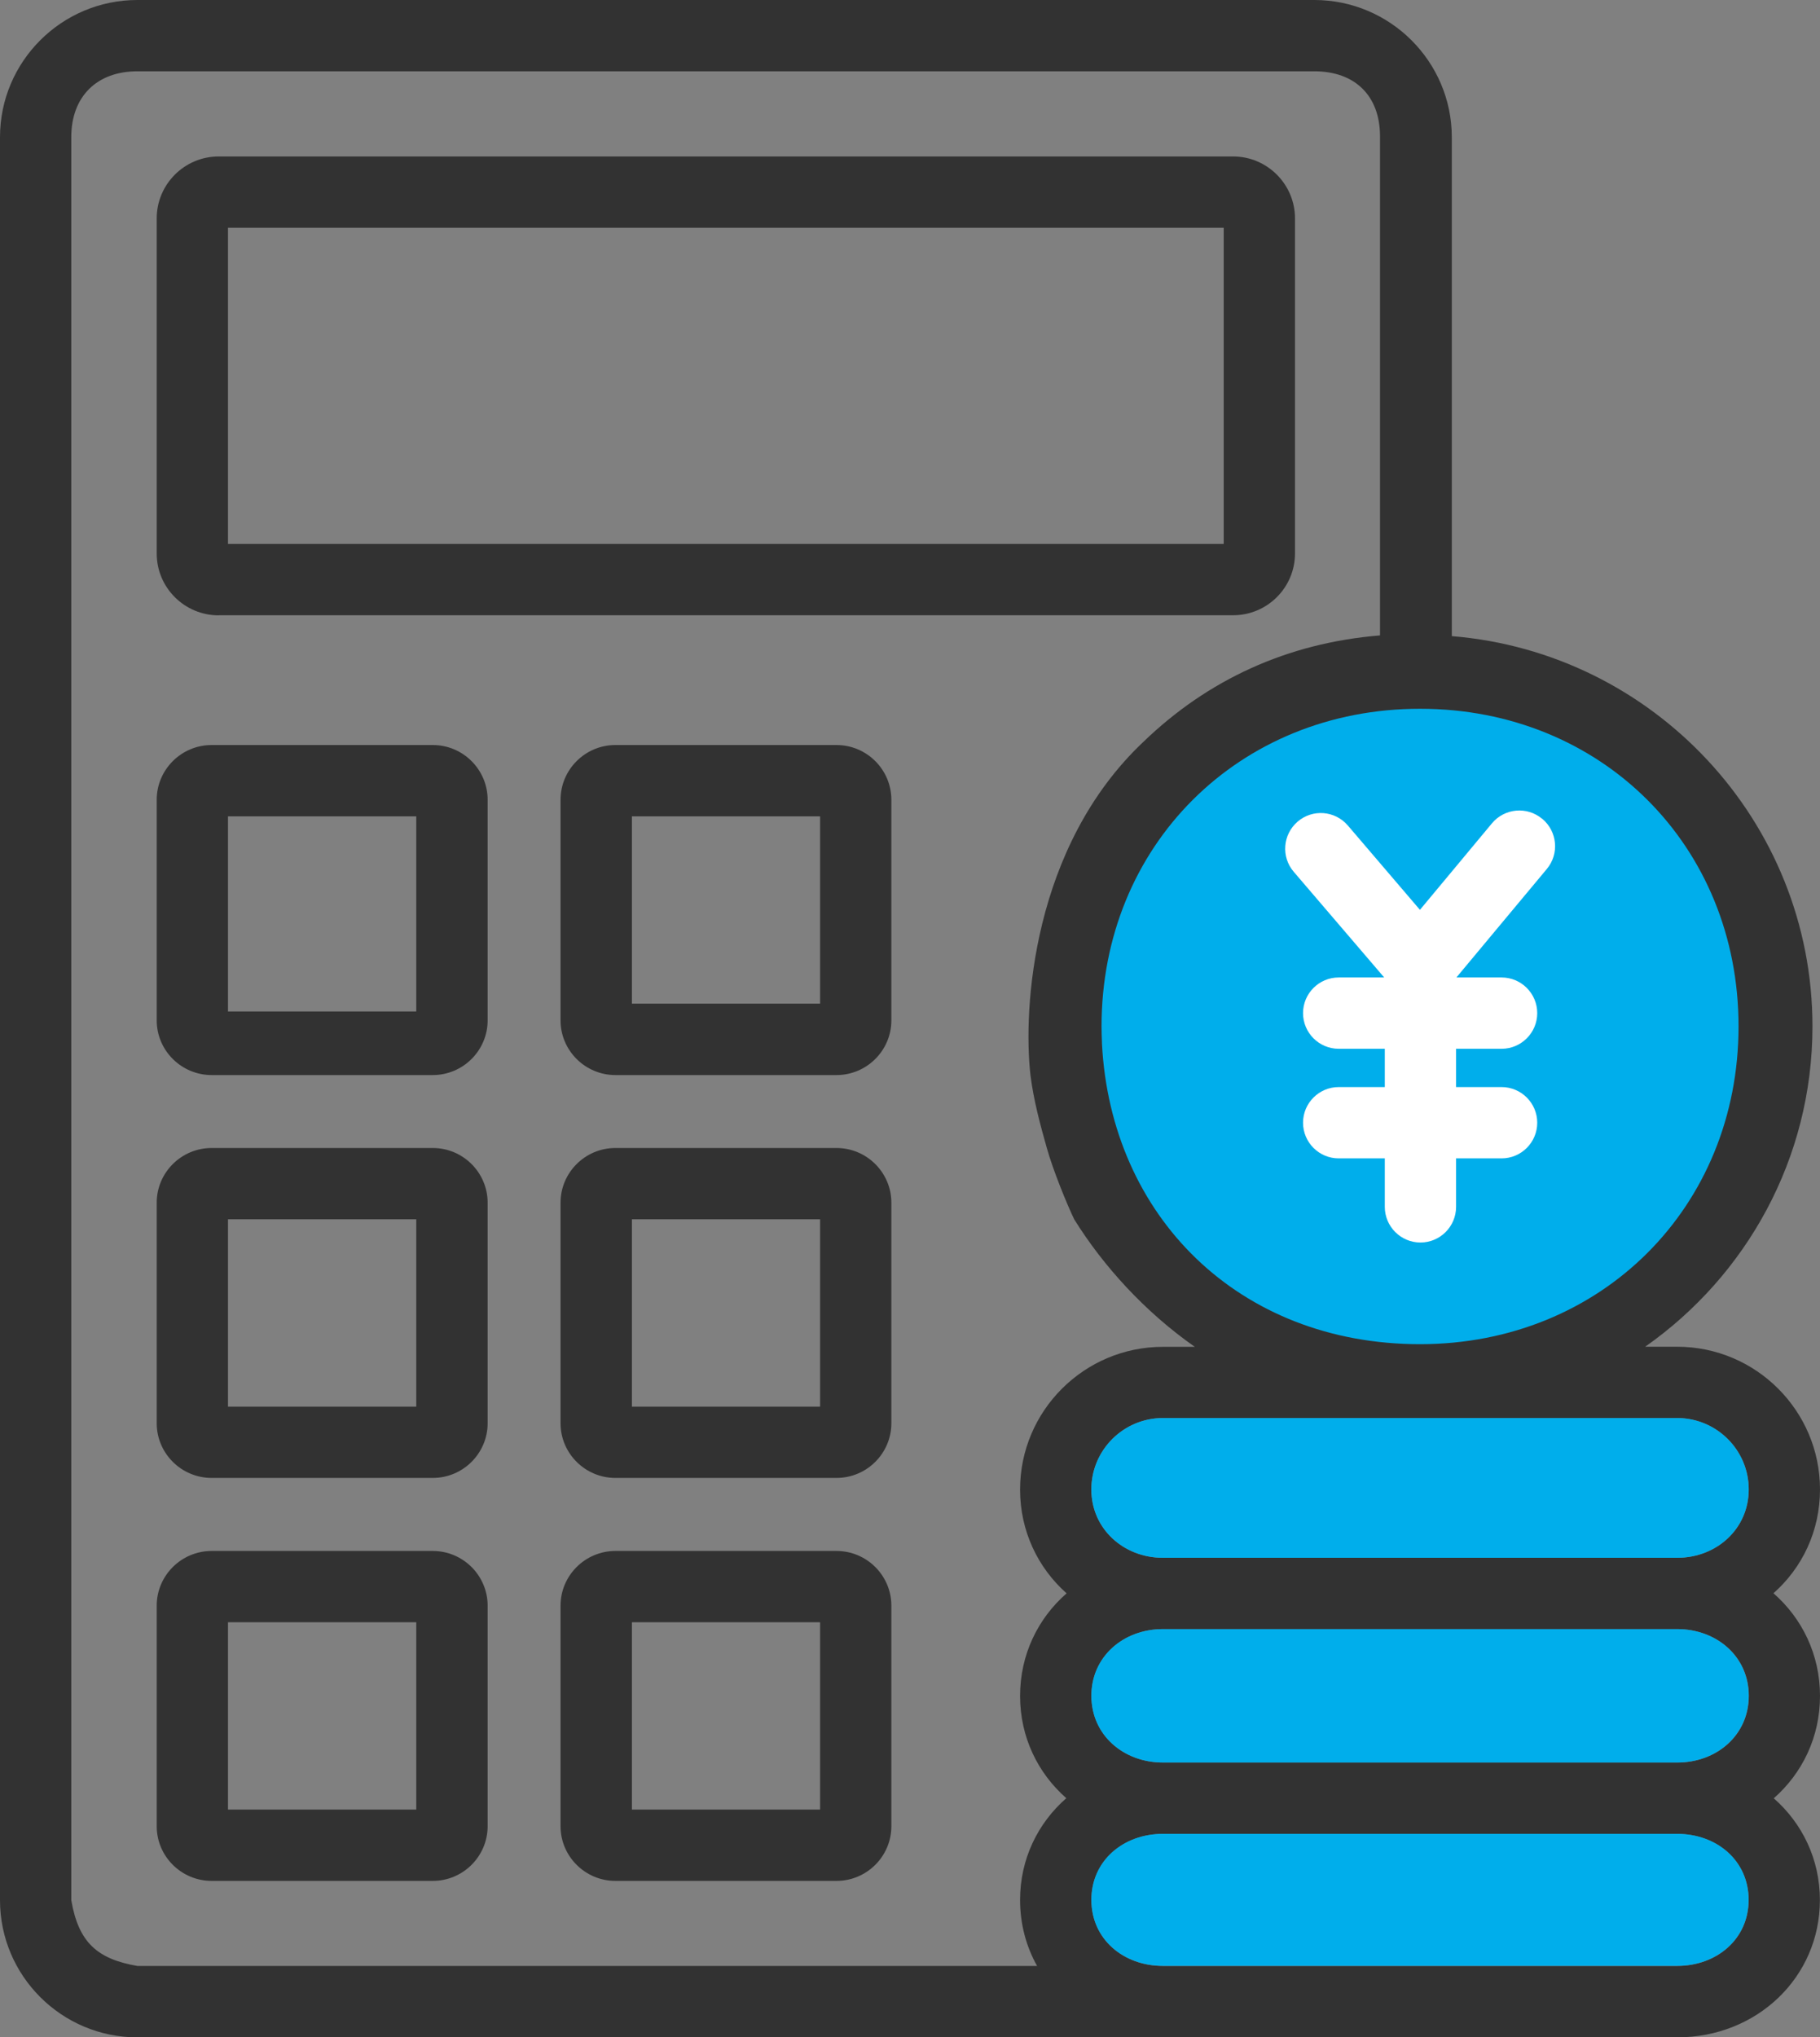 <?xml version="1.0" encoding="UTF-8"?><svg id="_レイヤー_2" xmlns="http://www.w3.org/2000/svg" viewBox="0 0 178.74 200"><rect x="0" y="0" width="178.74" height="200" fill="#808080" stroke="none"/><defs><style>.cls-1{fill:#00aeeb;}.cls-2{fill:#fff;}.cls-3{fill:#323232;}</style></defs><g id="icon"><g><ellipse class="cls-1" cx="139.46" cy="100.78" rx="34.17" ry="34.08"/><path class="cls-3" d="m21.48,60.4h99.62c3.36,0,6.08-2.72,6.08-6.07V21.44c0-3.35-2.73-6.08-6.08-6.08H21.48c-3.36,0-6.09,2.73-6.09,6.08v32.9c0,3.35,2.73,6.07,6.09,6.07Zm.91-38.04h97.79v31.04H22.39v-31.04Z"/><path class="cls-3" d="m82.15,73.14h-21.71c-2.97,0-5.39,2.41-5.39,5.38v21.65c0,2.96,2.42,5.37,5.39,5.37h21.71c2.97,0,5.39-2.41,5.39-5.37v-21.65c0-2.97-2.42-5.38-5.39-5.38Zm-1.61,25.39h-18.48v-18.39h18.48v18.39Z"/><path class="cls-3" d="m82.15,112.7h-21.71c-2.97,0-5.39,2.41-5.39,5.37v21.65c0,2.96,2.42,5.37,5.39,5.37h21.71c2.97,0,5.39-2.41,5.39-5.37v-21.65c0-2.96-2.42-5.37-5.39-5.37Zm-1.61,25.39h-18.48v-18.39h18.48v18.39Z"/><path class="cls-3" d="m42.49,73.14h-21.7c-2.98,0-5.4,2.41-5.4,5.38v21.65c0,2.96,2.42,5.37,5.4,5.37h21.71c2.97,0,5.39-2.41,5.39-5.37v-21.65c0-2.97-2.42-5.38-5.39-5.38Zm-1.61,26.16h-18.49v-19.16h18.49v19.16Z"/><path class="cls-3" d="m82.15,152.26h-21.71c-2.97,0-5.39,2.41-5.39,5.37v21.65c0,2.96,2.42,5.37,5.39,5.37h21.71c2.97,0,5.39-2.41,5.39-5.37v-21.65c0-2.96-2.42-5.37-5.39-5.37Zm-1.61,25.39h-18.48v-18.39h18.48v18.39Z"/><path class="cls-3" d="m42.49,112.7h-21.7c-2.98,0-5.4,2.41-5.4,5.37v21.65c0,2.96,2.42,5.37,5.4,5.37h21.71c2.97,0,5.39-2.41,5.39-5.37v-21.65c0-2.96-2.42-5.37-5.39-5.37Zm-1.61,25.39h-18.49v-18.39h18.49v18.39Z"/><path class="cls-3" d="m42.49,152.26h-21.7c-2.98,0-5.4,2.41-5.4,5.37v21.65c0,2.96,2.42,5.37,5.4,5.37h21.71c2.97,0,5.39-2.41,5.39-5.37v-21.65c0-2.96-2.42-5.37-5.39-5.37Zm-1.61,25.39h-18.49v-18.39h18.49v18.39Z"/><path class="cls-3" d="m178.74,166.48c0-4.04-1.76-7.61-4.57-10.07,2.82-2.49,4.57-6.1,4.57-10.19,0-7.72-6.29-14.01-14.03-14.01h-3.14c9.92-6.96,16.43-18.45,16.43-31.45,0-20.14-15.62-36.71-35.42-38.31V13.47c0-7.42-6.06-13.47-13.5-13.47H13.49C6.05,0,0,6.04,0,13.47v173.07c0,7.43,6.05,13.47,13.49,13.47h151.22c7.86,0,14.02-5.92,14.02-13.48,0-4.01-1.74-7.54-4.53-9.99,2.8-2.46,4.54-6.01,4.54-10.04Zm-7-20.26c0,3.86-3.15,6.71-7.03,6.71h-50.5c-3.87,0-7.03-2.85-7.03-6.71s3.15-7.01,7.03-7.01h50.5c3.87,0,7.03,3.14,7.03,7.01Zm-57.53,46.78c-3.87,0-7.02-2.62-7.02-6.48s3.15-6.48,7.02-6.48h50.51c3.87,0,7.01,2.62,7.01,6.48s-3.15,6.48-7.02,6.48h-50.51Zm-7.02-26.52c0-3.86,3.15-6.55,7.03-6.55h50.5c3.87,0,7.03,2.69,7.03,6.55s-3.15,6.55-7.03,6.55h-50.5c-3.87,0-7.03-2.69-7.03-6.55Zm32.27-96.9c17.8,0,31.28,13.43,31.28,31.18s-13.48,31.2-31.28,31.2-30.37-12.55-31.24-29.53v-.02s0-.06,0-.09c-.02-.52-.04-1.04-.04-1.55,0-17.75,13.48-31.19,31.28-31.19ZM7,186.54V13.46c0-3.98,2.51-6.46,6.49-6.46h115.59c3.99,0,6.45,2.4,6.45,6.39v48.99c-9.15.74-16.96,4.4-23.2,10.41-10.98,10.32-11.87,26.32-11.13,32.76.31,2.47.95,4.83,1.61,7.16.59,2.12,1.98,5.54,2.69,7,2.86,4.59,6.94,9.08,11.84,12.51h-3.13c-7.73,0-14.03,6.28-14.03,14.01,0,4.09,1.76,7.7,4.57,10.19-2.82,2.46-4.57,6.03-4.57,10.07s1.74,7.58,4.54,10.04c-2.8,2.45-4.54,5.98-4.54,9.99,0,2.37.6,4.57,1.67,6.48H13.49c-3.94-.68-5.78-2.31-6.49-6.46Z"/><path class="cls-1" d="m171.74,146.22c0,3.86-3.15,6.71-7.03,6.71h-50.5c-3.87,0-7.03-2.85-7.03-6.71s3.15-7.01,7.03-7.01h50.5c3.87,0,7.03,3.14,7.03,7.01Z"/><path class="cls-1" d="m107.18,166.48c0-3.86,3.15-6.55,7.03-6.55h50.5c3.87,0,7.03,2.69,7.03,6.55s-3.15,6.55-7.03,6.55h-50.5c-3.87,0-7.03-2.69-7.03-6.55Z"/><path class="cls-1" d="m164.72,180.03c3.87,0,7.01,2.62,7.01,6.48s-3.15,6.48-7.02,6.48h-50.51c-3.87,0-7.02-2.62-7.02-6.48s3.15-6.48,7.02-6.48h50.51"/><path class="cls-2" d="m151.45,80.38c-1.48-1.24-3.69-1.04-4.93.45l-7.07,8.49-7.08-8.28c-1.26-1.47-3.47-1.64-4.93-.38-1.47,1.26-1.64,3.47-.38,4.93l8.88,10.37h-4.47c-1.93,0-3.5,1.57-3.5,3.5s1.57,3.5,3.5,3.5h4.53v3.76h-4.53c-1.93,0-3.5,1.57-3.5,3.5s1.57,3.5,3.5,3.5h4.53v4.76c0,1.93,1.57,3.5,3.5,3.5s3.5-1.57,3.5-3.5v-4.76h4.47c1.93,0,3.5-1.57,3.5-3.5s-1.57-3.5-3.5-3.5h-4.47v-3.76h4.47c1.93,0,3.5-1.57,3.5-3.5s-1.57-3.5-3.5-3.5h-4.44l8.88-10.65c1.24-1.48,1.04-3.69-.45-4.93Z"/></g></g></svg>